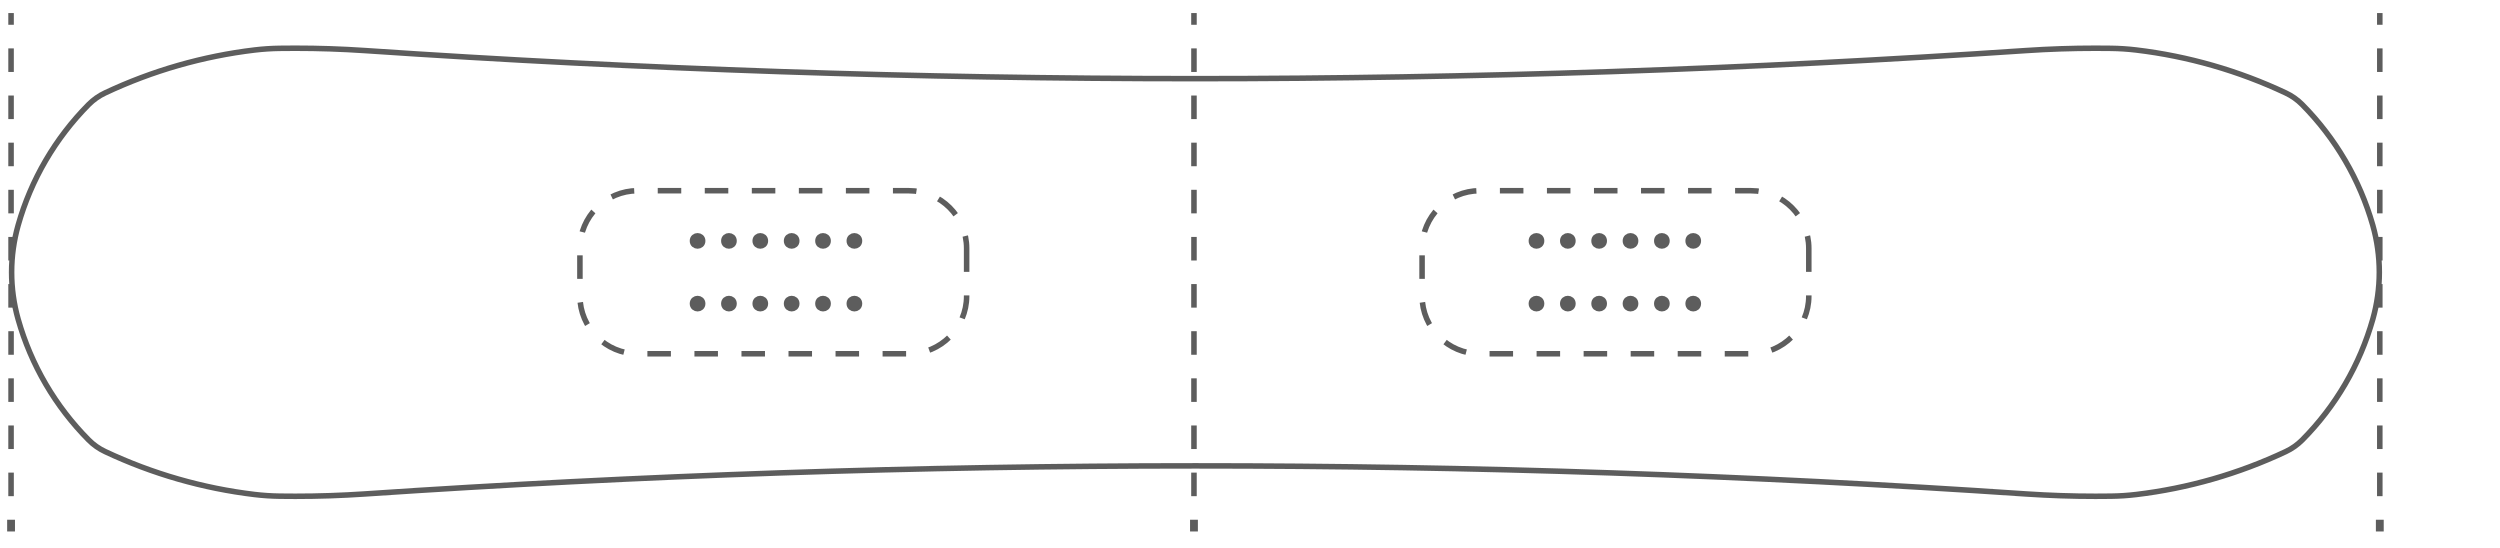 <svg xml:space="preserve" style="enable-background:new 0 0 4519.6 991;" viewBox="0 0 4519.6 991" y="0px" x="0px" xmlns:xlink="http://www.w3.org/1999/xlink" xmlns="http://www.w3.org/2000/svg" id="Layer_1" version="1.1">
<style type="text/css">
	.st0{fill:none;stroke:#5D5D5D;stroke-width:10;stroke-miterlimit:10;}
	.st1{fill:none;stroke:#5D5D5D;stroke-width:14.173;stroke-miterlimit:10;}
	.st2{fill:none;stroke:#5D5D5D;stroke-width:10;stroke-miterlimit:10;stroke-dasharray:42.52,42.52;}
	.st3{fill:none;stroke:#5D5D5D;stroke-width:10;stroke-miterlimit:10;stroke-dasharray:42.606,42.606;}
</style>
<g id="EvilTwin">
	<g id="_x31_51_00000168832486265981100890000005788591534374802561_">
		<g>
			<path d="M4162,189c-8.6-8.7-18.7-15.8-29.8-21c-85.4-40.2-176.6-66.4-270.3-77.6c-15.1-1.8-30.2-2.8-45.4-3
				c-9.4-0.1-18.9-0.2-28.3-0.2c-41.8,0-83.6,1.4-125.3,4.2c-250.1,16.9-500.4,29.6-750.9,38.1c-250.2,8.4-500.5,12.7-750.9,12.7
				s-500.7-4.2-750.9-12.7c-250.5-8.5-500.8-21.1-750.9-38.1c-41.7-2.8-83.5-4.2-125.3-4.2c-9.4,0-18.9,0.1-28.3,0.2
				c-15.2,0.2-30.3,1.2-45.4,3C366.7,101.6,275.4,127.8,190,168c-11.1,5.2-21.1,12.3-29.8,21C100,249.8,56.1,324.8,32.8,407.2
				C25,434.9,21,463.5,21,492.2c0,28.7,4,57.4,11.8,85c23.3,82.3,67.2,157.4,127.5,218.2c8.6,8.7,18.7,15.8,29.8,21
				c85.4,40.2,176.6,66.4,270.3,77.6c15.1,1.8,30.2,2.8,45.4,3c9.4,0.1,18.9,0.2,28.3,0.2c41.8,0,83.6-1.4,125.3-4.2
				c250.1-16.9,500.4-29.6,750.9-38.1c250.2-8.4,500.5-12.7,750.9-12.7s500.7,4.2,750.9,12.7c250.5,8.5,500.8,21.1,750.9,38.1
				c41.7,2.8,83.5,4.2,125.3,4.2c9.4,0,18.9-0.1,28.3-0.2c15.2-0.2,30.3-1.2,45.4-3c93.7-11.2,184.9-37.4,270.3-77.6
				c11.1-5.2,21.1-12.3,29.8-21c60.3-60.8,104.1-135.8,127.5-218.2c7.8-27.7,11.8-56.3,11.8-85c0-28.8-4-57.4-11.8-85
				C4266.1,324.8,4222.2,249.8,4162,189z" class="st0"></path>
		</g>
		<g>
			<g id="POINT_00000031187671532106568820000017902312072862755511_">
				<line y2="492.2" x2="2912" y1="492.2" x1="2912" class="st1"></line>
			</g>
			<g id="CIRCLE_00000175288912247873617890000012441836201669427640_">
				<circle r="7.1" cy="548.9" cx="1544.6" class="st1"></circle>
			</g>
			<g id="CIRCLE_00000111876259005374257600000002597698460818262447_">
				<circle r="7.1" cy="548.9" cx="2777.7" class="st1"></circle>
			</g>
			<g id="CIRCLE_00000036228123505008517210000000641243362010510244_">
				<circle r="7.1" cy="435.5" cx="1544.6" class="st1"></circle>
			</g>
			<g id="CIRCLE_00000069368810847259980610000004375135449412157885_">
				<circle r="7.1" cy="435.5" cx="2777.7" class="st1"></circle>
			</g>
			<g id="CIRCLE_00000059996238681774772220000000671701774023408818_">
				<circle r="7.1" cy="548.9" cx="1487.9" class="st1"></circle>
			</g>
			<g id="CIRCLE_00000108282404054421980340000008072010030938069139_">
				<circle r="7.1" cy="548.9" cx="1431.2" class="st1"></circle>
			</g>
			<g id="CIRCLE_00000049206717125089145470000012906471501469607828_">
				<circle r="7.1" cy="548.9" cx="1374.5" class="st1"></circle>
			</g>
			<g id="CIRCLE_00000026866300752465748100000005189886847319120812_">
				<circle r="7.1" cy="548.9" cx="1317.8" class="st1"></circle>
			</g>
			<g id="CIRCLE_00000127010476815445684130000005836390763939897781_">
				<circle r="7.1" cy="548.9" cx="1261.1" class="st1"></circle>
			</g>
			<g id="CIRCLE_00000110460837866083845450000005104175830703179670_">
				<circle r="7.1" cy="435.5" cx="1487.9" class="st1"></circle>
			</g>
			<g id="CIRCLE_00000063612804360708797860000003712638185039934369_">
				<circle r="7.1" cy="435.5" cx="1431.2" class="st1"></circle>
			</g>
			<g id="CIRCLE_00000111192015754954414890000010373516171354684032_">
				<circle r="7.1" cy="435.5" cx="1374.5" class="st1"></circle>
			</g>
			<g id="CIRCLE_00000167362237206189983420000002858527709102381218_">
				<circle r="7.1" cy="435.5" cx="1317.8" class="st1"></circle>
			</g>
			<g id="CIRCLE_00000167390155426341735450000002691520988827526063_">
				<circle r="7.1" cy="435.5" cx="1261.1" class="st1"></circle>
			</g>
			<g id="CIRCLE_00000117668517526781296880000012327437680679977379_">
				<circle r="7.1" cy="548.9" cx="2834.4" class="st1"></circle>
			</g>
			<g id="CIRCLE_00000036962867909735579320000016533030607906110393_">
				<circle r="7.1" cy="548.9" cx="2891" class="st1"></circle>
			</g>
			<g id="CIRCLE_00000116215326181747782680000001816653734033839007_">
				<circle r="7.1" cy="548.9" cx="2947.7" class="st1"></circle>
			</g>
			<g id="CIRCLE_00000121265230708857416240000005512253177823564191_">
				<circle r="7.1" cy="548.9" cx="3004.4" class="st1"></circle>
			</g>
			<g id="CIRCLE_00000011730169937016792470000012916326278997986468_">
				<circle r="7.1" cy="548.9" cx="3061.1" class="st1"></circle>
			</g>
			<g id="CIRCLE_00000088852164619119809900000006589475996785687965_">
				<circle r="7.1" cy="435.5" cx="2834.4" class="st1"></circle>
			</g>
			<g id="CIRCLE_00000121276476390930581220000017169135761804128409_">
				<circle r="7.1" cy="435.5" cx="2891" class="st1"></circle>
			</g>
			<g id="CIRCLE_00000072980074954428866100000009596213838014727052_">
				<circle r="7.1" cy="435.5" cx="2947.7" class="st1"></circle>
			</g>
			<g id="CIRCLE_00000181055210976920221680000017666232390088268427_">
				<circle r="7.1" cy="435.5" cx="3004.4" class="st1"></circle>
			</g>
			<g id="CIRCLE_00000119828781972239928870000005291018604700016275_">
				<circle r="7.1" cy="435.5" cx="3061.1" class="st1"></circle>
			</g>
		</g>
	</g>
	<g>
		<g>
			<path d="M1747.5,449v86.4c0,57.3-46.9,104.2-104.2,104.2h-490.7c-57.3,0-104.2-46.9-104.2-104.2V449
				c0-57.3,46.9-104.2,104.2-104.2h490.7C1700.6,344.8,1747.5,391.7,1747.5,449z" class="st2"></path>
			<path d="M3270,449v86.4c0,57.3-46.9,104.2-104.2,104.2h-490.7c-57.3,0-104.2-46.9-104.2-104.2V449
				c0-57.3,46.9-104.2,104.2-104.2h490.7C3223.1,344.8,3270,391.7,3270,449z" class="st2"></path>
		</g>
		<g>
			<g>
				<line y2="939.6" x2="2158.5" y1="960.8" x1="2158.5" class="st1"></line>
				<line y2="66.1" x2="2158.5" y1="897" x1="2158.5" class="st3"></line>
				<line y2="23.6" x2="2158.5" y1="44.8" x1="2158.5" class="st0"></line>
			</g>
		</g>
		<g>
			<g>
				<g>
					<line y2="939.6" x2="4302.3" y1="960.8" x1="4302.3" class="st1"></line>
					<line y2="66.1" x2="4302.3" y1="897" x1="4302.3" class="st3"></line>
					<line y2="23.6" x2="4302.3" y1="44.8" x1="4302.3" class="st0"></line>
				</g>
			</g>
			<g>
				<g>
					<line y2="939.6" x2="20" y1="960.8" x1="20" class="st1"></line>
					<line y2="66.1" x2="20" y1="897" x1="20" class="st3"></line>
					<line y2="23.6" x2="20" y1="44.8" x1="20" class="st0"></line>
				</g>
			</g>
		</g>
	</g>
</g>
<g id="Layer_1_00000112595818961340005000000017721006244871461776_">
</g>
</svg>
